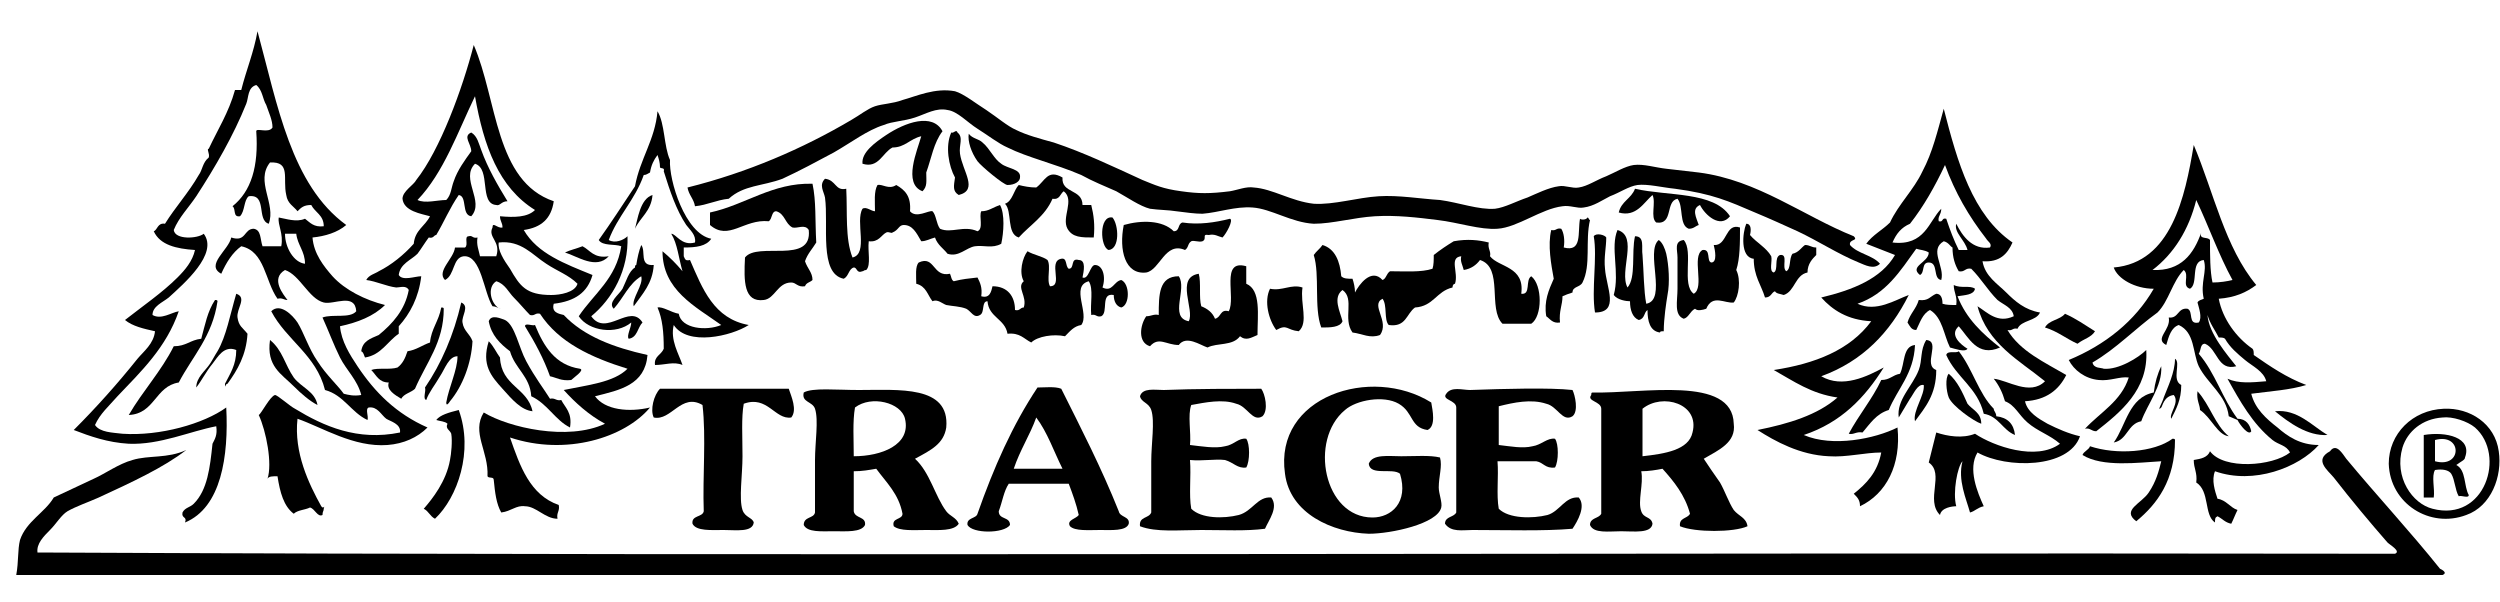 <?xml version="1.0" encoding="utf-8"?>
<!-- Generator: Adobe Illustrator 19.1.0, SVG Export Plug-In . SVG Version: 6.00 Build 0)  -->
<svg version="1.1" id="Layer_1" xmlns="http://www.w3.org/2000/svg" xmlns:xlink="http://www.w3.org/1999/xlink" x="0px" y="0px"
	 viewBox="0 0 200 48.2" style="enable-background:new 0 0 200 48.2;" xml:space="preserve">
<style type="text/css">
	.st0{fill-rule:evenodd;clip-rule:evenodd;}
</style>
<g>
	<path class="st0" d="M148.3,18.9c0.4,0.4-0.4,0.2-0.3,0.7c0.6,0.7,1.8,0.8,2.4,1.5c-0.5,0.5-1.2,0.1-1.7-0.1
		c-1.7-0.7-3.2-1.7-4.9-2.5c-1.1-0.5-2.2-1-3.4-1.5c-2.1-0.9-3.4-1.5-6.4-1.9c-1-0.1-2.2-0.4-3-0.3c-0.7,0.1-1.4,0.6-2.2,0.9
		c-0.6,0.3-1.3,0.8-2.1,0.9c-0.5,0.1-1.1-0.2-1.7-0.1c-1.7,0.2-3.6,1.7-5.2,1.8c-1.4,0.1-3.1-0.5-4.8-0.7c-1.6-0.2-3.3-0.4-5-0.3
		c-1.7,0.1-3.4,0.6-4.9,0.6c-1.8-0.1-3.4-1.2-4.9-1.3c-1.4-0.1-2.7,0.4-4,0.5c-0.6,0-1.3-0.1-2.1-0.2c-0.6-0.1-1.4-0.1-2.1-0.2
		c-0.8-0.2-1.8-0.9-2.7-1.4c-0.9-0.4-1.9-0.8-2.8-1.3c-2.1-0.9-4.3-1.4-5.9-2.2c-0.7-0.3-1.6-1-2.4-1.5c-0.8-0.5-1.6-1.4-2.4-1.5
		c-0.9-0.2-1.7,0.3-2.6,0.6c-0.9,0.3-1.8,0.3-2.5,0.6c-1.3,0.4-2.6,1.4-4,2.2c-1.3,0.7-2.8,1.5-4.1,2.1c-1.6,0.6-3.1,0.5-4.3,1.6
		c-1,0.1-1.7,0.5-2.7,0.6c-0.1-0.6-0.5-0.9-0.6-1.5c4.8-1.2,9.2-3.1,13.1-5.4c0.7-0.4,1.3-0.9,1.9-1.1c0.6-0.2,1.4-0.2,2.2-0.5
		c1.1-0.3,2.6-1,4.2-0.7c0.7,0.2,1.7,1,2.5,1.5c0.9,0.6,1.7,1.3,2.4,1.6c0.8,0.4,1.9,0.7,3,1c2.4,0.8,4.7,1.9,7.1,3
		c1,0.4,1.6,0.7,3.1,0.9c1.4,0.2,2.3,0.2,3.9,0c0.6-0.1,1.3-0.4,1.9-0.3c1.5,0.1,3,1.1,4.8,1.3c1.6,0.1,3.5-0.5,5.2-0.6
		c1.6-0.1,3.3,0.2,4.9,0.3c1.5,0.2,3.1,0.8,4.4,0.7c0.8-0.1,1.7-0.6,2.6-0.9c0.7-0.3,1.7-0.8,2.5-0.9c0.5-0.1,1.1,0.2,1.6,0.1
		c0.7-0.1,1.4-0.6,2.2-0.9c0.7-0.3,1.5-0.8,2.2-0.9c0.8-0.1,1.7,0.2,2.6,0.3c0.9,0.1,1.8,0.2,2.6,0.3
		C140.6,14.4,144.3,17.3,148.3,18.9z"/>
	<path class="st0" d="M75.4,10.5c-0.7,0.9-0.9,2.2-1.3,3.3c0,0.7,0.1,1.1-0.3,1.5c-1.6-0.6-0.4-3.3-0.1-4.4
		c-0.9,0.2-1.3,0.9-2.3,0.9c-0.8,0.4-1.1,1.7-2.4,1.3c-0.1-0.9,1-1.7,1.9-2.3C72.4,9.8,74.6,9,75.4,10.5z"/>
	<path class="st0" d="M76.6,10.6c0.5,0.4,0.1,1,0.2,1.7c0.2,1.4,1.5,2.9-0.1,3.3c-0.5-0.3-0.4-0.7-0.3-1.4c-0.5-0.9-0.8-2.5-0.3-3.6
		C76.3,10.7,76.5,10.3,76.6,10.6z"/>
	<path class="st0" d="M77.5,10.7c0.3,0.4,0.8,0.4,1.1,0.7c0.6,0.5,0.9,1.3,1.5,1.7c0.5,0.4,1.6,0.4,1.5,1.1c0,0.3-0.4,0.6-1,0.6
		c-0.3,0-2.1-1.5-2.4-1.9C77.7,12.2,77.4,11.3,77.5,10.7z"/>
	<path class="st0" d="M175.5,11.6c1.6,3.8,2.5,8.2,5,11.2c-0.8,0.6-1.7,1-3,1.1c0.3,1.6,1.4,3.1,2.7,4c0.1,0.1,0.1,0.3,0.1,0.5
		c1.3,0.9,2.6,1.8,4.2,2.4c-1.3,0.4-2.9,0.5-4.4,0.7c0.3,1.2,1.2,2,2.1,2.7c0.8,0.7,1.8,1.4,3.3,1.4c-1.6,1.8-5.2,3.2-8.3,2.1
		c-0.3,0.7,0,1.6,0.2,2.2c0.7,0.1,1,0.7,1.6,0.9c-0.2,0.4-0.3,0.7-0.5,1.1c-0.5-0.1-0.7-0.4-1.1-0.6c-0.2,0.1-0.2,0.2-0.2,0.5
		c-0.9-0.6-0.4-2.5-1.5-3.2c0.1-0.8-0.2-1.1-0.2-1.8c0.6-0.1,1.1-0.2,1.3-0.7c1.1,1.5,5,1.2,6.4,0.1c-0.3-0.6-0.9-0.6-1.4-1
		c-1.6-1.3-2.6-3.1-3.6-4.9c0.9,0.4,1.9,0.3,3.1,0.2c-0.2-0.8-1.1-1.2-1.7-1.7c-0.6-0.5-1.2-1-1.6-1.7c-0.1-0.1-0.3-0.1-0.5-0.1
		c-0.3-0.6-0.7-1.1-0.9-1.8c0.1,1.5,1.6,3.2,2.3,4.1c-1.5,0.4-1.5-1.4-2.5-1.8c-0.4,0-0.3,0.5-0.5,0.8c1.3,1.5,1.9,3.6,3.1,5.2
		c0.7,0,1,0.5,1.1,1c-0.2,0.4-0.9-0.5-1.1-0.9c-0.2-0.1-0.5-0.2-0.7-0.3c-0.2-1.7-1.7-2.6-2.4-4c-0.5-1.1-0.3-2.7-1.6-3.3
		c-0.6,0.2-0.8,0.9-1,1.6c-1-0.5,0.4-1.2,0.2-2.2c0.8,0.1,0.7-0.8,1.5-0.7c0.5,0.2,0,1.3,0.9,1.1c0.3-0.4,0-1.2-0.1-1.6
		c0.1-0.2,0.3-0.2,0.5-0.3c-0.3-1.3,0.3-2.2,0-3.1c-1.1,0.1-0.4,1.9-1.1,2.3c-0.7-0.2,0-1.1-0.5-1.5c-0.9,0.9-1.2,2.5-2.1,3.4
		c-1.8,1.3-3.3,2.9-5.2,4c0.1,0.5,0.7,0.4,0.9,0.5c1.2,0.1,2.8-0.9,3.4-1.5c0.2,3.2-2.1,5-4,6.5c-0.4,0-0.5-0.3-0.9-0.2
		c1.2-1.3,2.9-2.2,3.5-4.1c-0.7-0.1-1.5,0.3-2.4,0.2c-1.1-0.1-2-0.8-2.4-1.6c2.9-1.2,5.3-3.1,6.8-5.7c-1.5,0-2.9-0.8-3.2-1.7
		C173.7,21,174.8,15.8,175.5,11.6z M172.2,21.6c2.3,0.1,3.3-1.3,3.9-3c-0.2,0.6,0.5,0.3,0.7,0.6c0,1.2,0,2.5,0.2,3.4
		c0.6,0,1.2-0.1,1.6-0.2c-1.1-2-1.9-4.3-2.9-6.4C175.1,18.4,173.9,20.3,172.2,21.6z"/>
	<path class="st0" d="M85,14.2c-0.1,1.3,1.6,0.9,1.6,2.2c0.2,0,0.5,0,0.7,0c0.2,0.8,0.3,1.6,0.2,2.6c-1,0-1.7,0-2.1-0.7
		c-0.5-0.9,0.6-2.3-0.3-3c-0.3,0.2-0.3,0.7-0.9,0.6c-0.6,1.4-1.8,2.1-2.7,3.1c-1-0.3-0.5-2.1-1.1-2.7c0.6-0.2,0.7-1.1,1.1-1.5
		c0.4,0.1,0.9,0.2,1.4,0.2C83.6,14.5,83.8,13.5,85,14.2z"/>
	<path class="st0" d="M67.7,15.1c0.1,1.9-0.1,4,0.5,5.5c1.3-0.3,0.2-2.9,0.8-3.9c0.3-0.2,0.7,0.2,1,0.2c0-0.7-0.1-1.6,0.2-2.1
		c0.4-0.1,0.9,0.4,1.5,0c0.7,0.4,1.2,0.9,1.1,2.1c0.5,0.6,1.5-0.1,1.8,0c0.3,0.3,0.3,1,0.6,1.4c0.9,0.4,1.9-0.3,3,0.2
		c0.5-0.2,0.1-1.2,0.3-1.6c0.6,0,0.9-0.3,1.5-0.5c0.4,0.7,0.3,2.2,0.1,3.1c-0.7,0.4-1.4,0.1-2.1,0.2c-0.7,0.1-1.3,0.9-2.2,0.6
		c-0.3-0.4-0.8-0.7-1-1.3c-0.4,0.1-0.7,0.3-1.1,0.3c-0.4-0.7-0.7-1.3-1.4-1.3c-0.4,0-0.4,0.4-0.9,0.6c-0.1,0.1-0.3-0.1-0.5,0
		c-0.4,0.2-0.6,0.8-1.4,0.7c-0.1,0.8,0.2,1.9-0.2,2.3c-0.2,0-0.2,0.1-0.3,0.1c-0.5,0.2-0.4-0.3-0.7-0.3c-0.4,0.1-0.4,0.7-0.8,0.9
		c-2-0.4-1.2-4.3-1.5-6.5c-0.1-0.5-0.5-1,0-1.5C66.9,14.4,66.8,15.3,67.7,15.1z"/>
	<path class="st0" d="M65,22.4c-0.2,0.2-0.5,0.2-0.6,0.5c-0.6,0.1-0.7-0.3-1.1-0.3c-1.1,0-1.3,1.3-2.2,1.4c-1.6,0.2-1.6-1.5-1.5-3.4
		c1-1.3,5.4,0.6,5.1-2.2c-0.3-0.5-0.9-0.1-1.3-0.2c-0.6-0.3-0.6-1.1-1.3-1.3c-0.4,0-0.3,0.6-0.6,0.8c-2-0.2-3.2,1.6-4.7,0.3
		c0-0.3,0-0.7,0-1c2.8-0.6,5-2.4,8.2-2.3c0.3,1.4,0.2,2.9,0.3,4.7c-0.3,0.5-0.7,0.9-0.9,1.5C64.6,21.5,65,21.8,65,22.4z"/>
	<path class="st0" d="M138.4,17.3c-0.8,1-2-0.1-2.4-0.9c-0.7,0.3-0.3,1-0.1,1.6c-0.3,0.1-0.4,0.3-0.8,0.3c-0.8-0.3-0.4-1.8-0.9-2.4
		c-1,0.2-0.3,2.1-1.7,1.9c-0.5-0.4,0-1.6-0.3-2.2c-0.7,0.6-1.3,1.8-2.7,1.4c0.2-0.9,1-1.1,1.3-1.9C133.4,15.7,137.1,15.3,138.4,17.3
		z"/>
	<path class="st0" d="M89,17.4c0.5,0.6,0.6,2.5-0.3,2.6C88,19.8,87.9,17.2,89,17.4z"/>
	<path class="st0" d="M127,17.4c0.1,0,0.1,0.2,0.2,0.2c-0.4,1.7,0.1,3.6-0.6,5c-0.2,0.4-0.8,0.3-0.8,0.8c-0.3,0.1-0.6,0.2-0.8,0.3
		c0,0.7-0.3,1.2-0.2,2.1c-0.6,0.1-0.8-0.3-1.1-0.5c-0.2-1.2,0.2-2.1,0.6-3c-0.2-1.1-0.5-2.7-0.2-3.9c0.4,0.1,0.4-0.2,0.8-0.1
		c0.2,0.3,0.3,0.9,0.2,1.5c1.5,0.4,1.1-1.2,1.3-2.3C126.5,17.6,126.9,17.6,127,17.4z"/>
	<path class="st0" d="M98.4,17.5c0.3,0.1-0.3,1.2-0.6,1.5c-0.4-0.1-0.6-0.3-1.1-0.2c-0.6-0.1-0.1,0.3-0.5,0.5
		c-0.3,0.1-0.7-0.1-0.9,0c-0.3,0.2-0.2,0.5-0.5,0.7c-1.6-0.7-2,1.6-3.1,1.8C90,22,89.5,20,89.9,18c1.4-0.4,3.1-0.4,4,0.5
		c0.5,0,0.3-0.6,0.7-0.7C95.9,18,97.2,17.8,98.4,17.5z"/>
	<path class="st0" d="M139.7,17.9c0.4,0,0.4,0.5,0.3,0.9c0.5,0.6,1.3,1,1.7,1.7c0.1,0.4-0.2,1.2,0.2,1.3c0.4-0.2,0-1.2,0.5-1.4
		c0.7-0.1,0.1,1,0.5,1.3c0.4-0.2,0.2-1,0.5-1.4c0.5-0.1,0.7-0.5,1-0.7c0.4,0,0.5,0.2,0.9,0.2c0,0.2,0,0.4,0,0.6
		c-0.3,0.3-0.7,0.7-0.7,1.4c-1,0.2-1,1.5-1.9,1.8c-0.3-0.1-0.6-0.1-0.7-0.3c-0.3,0.1-0.3,0.5-0.8,0.5c-0.3-1-0.9-1.7-0.9-3.1
		C139.2,20.6,139.4,18.6,139.7,17.9z"/>
	<path class="st0" d="M139.2,18.2c0,1.2,0,2.5-0.3,3.4c0.4,0.8,0.2,2.1-0.2,2.6c-0.7,0.1-1.7-0.7-2.2,0.5c-0.3,0.1-0.7,0.2-0.9,0
		c-0.4,0.2-0.5,0.7-0.9,0.8c-0.8-0.3-0.5-1.4-0.5-2.4c0-0.8,0-1.8,0-2.5c0-0.6-0.3-1.3,0.5-1.4c0.8,0.9-0.2,3.6,0.8,4.3
		c0.9-0.5-0.2-3,0.7-3.5c0.7-0.1,0.3,0.9,0.7,1c0.5,0,0.3-1,0.2-1.4C138.2,19.7,138,17.8,139.2,18.2z"/>
	<path class="st0" d="M130.2,23c0.7-0.8,0.3-2.8,0.6-4.1c0.8,0,0.5,0.9,0.6,1.5c0.1,1.3,0.1,2.9,0.3,3.9c1.7-0.3-0.1-4.2,1-5.1
		c0.3,0.2,0.5,0.7,0.6,1.1c0.2,0.9,0.3,2.3,0.1,3.3c-0.1,0.6-0.3,1.9-0.3,2.9c-0.2,0-0.3,0-0.3,0.1c-0.8-0.1-1-0.9-1-1.8
		c-0.3,0.2-0.2,0.7-0.7,0.8c-0.5-0.2-0.7-0.8-0.7-1.5c-0.3,0-1-0.1-1.3-0.5c0.5-1.8-0.3-3.8,0.3-5.2C131.1,18.9,129.5,21.7,130.2,23
		z"/>
	<path class="st0" d="M127.5,18.9c0.2-0.3,0.9-0.1,1,0.1c0,0.8-0.2,1.6-0.1,2.5c0.1,1.5,1.2,3.5-0.8,3.5
		C127.3,23.2,127.8,20.6,127.5,18.9z"/>
	<path class="st0" d="M119.1,19.4c-0.1,0.5,0.2,0.7,0.1,1.1c0.7,0.9,2.8,0.8,2.5,3c0.8,0.1,0.3-1.1,0.8-1.4c0.9,0.7,0.9,3.2,0,3.8
		c-0.8,0-1.5,0-2.3,0c-1.2-1.2,0.1-4.5-1.8-5.1c-0.3,0.4-0.7,0.7-1.3,0.8c-0.1-0.4-0.3-0.7-0.2-1.1c-1,0.1-0.2,1.3-0.5,2.2
		c-0.1,0-0.2,0.1-0.2,0.3c-1.3,0.3-1.5,1.5-3,1.6c-0.7,0.5-0.7,1.6-2.1,1.4c-0.4-0.4-0.1-1.6-0.5-2.1c-1,0.5,0.6,1.8-0.2,2.9
		c-0.8,0.3-1.4-0.1-2.2-0.2c-0.8-1.1,0.2-2.7-0.8-3.4c-0.8,0.6-0.2,1.7,0,2.5c-0.2,0.5-1,0.5-1.7,0.5c-0.6-1.6-0.1-4.2-0.6-5.8
		c0.2-0.3,0.5-0.5,0.7-0.8c1,0.3,1.4,1.3,1.5,2.5c0.2,0.2,0.5,0.2,0.9,0.2c0.1,0.3,0.2,0.7,0.2,1.1c0.3-0.6,1.3-2,2.2-1
		c0.3-0.1,0.3-0.5,0.6-0.7c1.2,0,2.5,0.1,3.4-0.2c0.1-0.3,0.1-0.7,0.1-1.1c0.5-0.4,1.1-0.8,1.6-1.1
		C117.4,19.1,118.3,19.2,119.1,19.4z"/>
	<path class="st0" d="M51.3,19.6c0.4,0.5-0.2,1.7,1,1.6c-0.1,1.5-0.9,2.3-1.6,3.3c-0.2-0.6,0.8-1.7,0.6-2.4c-1,0.6-1.4,1.7-2.2,2.6
		c-0.5-0.5,0.4-1.1,0.7-1.6c0.3-0.6,0.5-1.4,1-1.7c0-0.1,0-0.2,0.1-0.2C51,20.6,51.1,20.1,51.3,19.6z"/>
	<path class="st0" d="M48.7,20.5c-1,1.1-2.5,0-3.5-0.3c0.4-0.2,0.9-0.3,1.4-0.5C47.2,20,47.5,20.7,48.7,20.5z"/>
	<path class="st0" d="M82.2,20.1c0.5,0.3,1.2,0.4,1.6,0.7c0.3,0.5-0.1,1.6,0.2,2.1c1.1,0-0.2-2,0.9-2.2c0.5-0.1,0.3,0.6,0.6,0.8
		c0.5,0,0.1-0.9,0.8-0.7c0.6,0,0.4,0.9,0.3,1.4c0.5,0.2,0.6-1,1-1c0.6,0,0.9,0.9,0.6,1.8c0.8,0.4,0.9-0.5,1.5-0.6
		c0.7,0.3,0.7,2,0,2.2c-0.4-0.1-0.6-0.5-0.6-1c-1.1-0.2-0.4,1.4-1,1.7c-0.4,0.1-0.4-0.2-0.8-0.1c-0.1-0.9,0.2-2.1-0.2-2.7
		c-1.5,0.4,0.1,2.6-0.6,3.5c-0.6,0.1-0.9,0.5-1.3,0.9c-0.9-0.2-2.2,0-2.7,0.5c-0.6-0.3-0.9-0.8-1.9-0.7c-0.2-1.2-1.5-1.3-1.6-2.6
		c-0.5,0-0.2,0.9-0.6,1.1c-0.5,0.3-0.7-0.3-1.1-0.5c-0.5-0.2-1.1-0.2-1.6-0.3c-0.3-0.1-0.7-0.5-1.1-0.3c-0.4-0.5-0.5-1.2-1.3-1.4
		c0-0.6-0.1-1.4,0.2-1.7c1.3-0.6,1.1,1.2,2.5,0.9c0.1,0.2,0.1,0.5,0.3,0.6c0.8-0.2,1.1-0.2,1.9-0.3c0.2,0.4,0.4,0.8,0.3,1.5
		c0.7,0.2,0.8-0.4,0.9-0.8c1.2,0,1.8,0.8,1.8,1.9c0.4,0.1,0.4-0.2,0.7-0.2c0.3-0.9-0.6-1.6,0-2.1C81.5,21.8,81.8,20.6,82.2,20.1z"/>
	<path class="st0" d="M99.7,21.3c0,0.5,0,0.9,0,1.4c1.2,0.5,0.9,2.5,0.9,4.1c-0.5,0.2-0.9,0.5-1.4,0.1c-0.6,0.8-1.8,0.5-2.6,0.9
		c-0.6-0.2-1.7-1-2.3-0.2c-1,0-1.6-0.7-2.3,0.1c-1-0.3-0.8-1.7-0.3-2.4c0.4,0,0.6-0.2,1-0.1c0-1.6,0-3.1,1.6-3.1
		c0.7,1-0.8,3.3,0.8,3.6c0.5-0.9-1.1-3.5,0.8-3.8c0.2,0.7,0,1.9,0.2,2.6c0.5,0.2,0.9,0.5,1.1,1c0.5-0.1,0.4-0.8,1.1-0.6
		C98.9,23.8,97.6,20.7,99.7,21.3z"/>
	<path class="st0" d="M104.2,23c-0.2,1.3,0.5,2.8-0.3,3.5c-1-0.1-0.9-0.6-1.8-0.1c-0.6-0.8-1-2.3-0.5-3.3
		C102.6,23.3,103.3,22.7,104.2,23z"/>
	<path class="st0" d="M17.2,24c0.1,0,0.2,0,0.2,0.1c-0.4,2.8-2,4.4-3.1,6.5c-1.9,0.3-1.9,2.5-4,2.6c1.1-1.9,2.6-3.5,3.6-5.5
		c1,0,1.3-0.5,2.2-0.6C16.4,26,16.6,24.9,17.2,24z"/>
	<path class="st0" d="M35.3,24.6c0.1,0,0.2,0,0.2,0.1c0,2.7-1.4,4.3-2.3,6.4c-0.3,0.3-0.9,0.4-1.1,0.8c-0.5-0.3-1.2-0.7-1-1.3
		c-0.8,0-1-0.6-1.4-1c0.5-0.2,1.5,0,2.1-0.2c0.4-0.3,0.6-0.7,0.8-1.3c0.7-0.1,1.2-0.5,1.8-0.7C34.5,26.3,35.1,25.7,35.3,24.6z"/>
	<path class="st0" d="M167.6,26.5c-0.3,0.5-0.9,0.6-1.4,1c-0.9-0.4-1.6-1-2.6-1.3c0.3-0.6,1.2-0.6,1.6-1.1
		C166.1,25.5,166.8,26,167.6,26.5z"/>
	<path class="st0" d="M45.6,34.2c-1.2-0.6-1.8-1.9-3.1-2.5c-0.1-1.6-1.3-2.2-1.7-3.6c-0.8-0.6-1.5-1.3-1.7-2.4
		c0.2-0.6,1-0.2,1.3-0.1c0.8,0.4,1.1,2.2,1.7,3.3c0.7,1.3,1.4,2.2,1.9,3c0.4-0.1,0.5,0.2,0.9,0.1C45.2,32.6,45.8,33,45.6,34.2z"/>
	<path class="st0" d="M42,26.1c0-0.3,0.6,0,0.8-0.1c0.7,1.7,1.6,3.2,3.6,3.5c0.4,0.1-0.5,0.7-0.7,0.9c-0.8,0.1-1.2-0.2-1.7-0.3
		C43.5,28.7,42.8,27.4,42,26.1z"/>
	<path class="st0" d="M21.6,27.2c1,0.8,1.2,2,1.9,3c0.6,0.8,1.7,1.1,1.9,2.2c-0.6-0.3-1.3-0.9-1.9-1.5
		C22.5,29.9,21.3,29.3,21.6,27.2z"/>
	<path class="st0" d="M39.1,27.3c0.4,0.4,0.6,0.9,0.9,1.3c0.1,2.3,2.2,2.4,2.6,4.3c-0.9-0.1-1.6-0.9-2.4-1.8
		C39.3,30.1,38.5,29.2,39.1,27.3z"/>
	<path class="st0" d="M153.2,27.6c-0.1,2.3-1.4,3.5-2.1,5.2c-1,0.3-1.5,1.1-2.1,1.8c-0.5-0.1-0.7,0.2-1.1,0.1
		c0.8-1.5,1.9-2.8,2.6-4.3c0.7,0,0.9-0.4,1.5-0.5C152.4,29.1,152.2,27.7,153.2,27.6z"/>
	<path class="st0" d="M159.7,33.3c0.9,0.1,1.4,0.6,1.5,1.5c-1-0.4-1.3-1.5-2.5-1.7c-0.5-2.1-2.2-2.9-3-4.7c0.1-0.4,0.8-0.1,1-0.3
		c1.1,1.4,1.6,3.4,2.8,4.6C159.5,32.9,159.7,33,159.7,33.3z"/>
	<path class="st0" d="M155.9,29.9c0.7,0.6,1.1,1.5,1.5,2.4c0.4,0.5,1.1,0.7,1.1,1.6c-0.6-0.2-2.3-1.4-2.6-2.1
		C155.7,31.3,155.6,30.2,155.9,29.9z"/>
	<path class="st0" d="M114.2,34.4c-1.4-0.2-1.1-1.4-2.3-2.1c-1.2-0.7-3.4-0.3-4.3,0.5c-2.9,2.4-1.7,8.6,2.2,8.6
		c1.5,0,2.9-1.2,2.2-3.5c-0.6-0.5-2.4,0.2-2.5-0.8c0.3-0.8,1.6-0.6,2.6-0.6c1.1,0,2.3-0.1,3.1,0.1c0.2,0.7-0.1,1.5-0.1,2.4
		c0,0.5,0.3,1.2,0.2,1.6c-0.3,1.3-4,2.1-5.8,2.1c-2.9-0.1-6.3-1.6-6.7-4.8c-0.9-6.2,6.9-8.7,11.7-5.7
		C114.6,32.8,114.9,34.1,114.2,34.4z"/>
	<path class="st0" d="M84.9,31.1c1.6,3.2,3.2,6.3,4.6,9.8c0.1,0.5,0.9,0.4,0.8,1c-0.2,0.6-1.4,0.5-2.3,0.5c-0.9,0-2,0.1-2.4-0.3
		c-0.3-0.5,0.5-0.6,0.7-0.9c-0.2-0.9-0.5-1.7-0.8-2.5c-1.6,0-3.2,0-4.8,0c-0.4,0.6-0.5,1.4-0.8,2.2c0,0.7,0.9,0.4,0.9,1.1
		c-0.5,0.7-3,0.7-3.4,0c-0.1-0.6,0.7-0.5,0.8-0.9C79.5,37.4,81,34,83,31C83.6,31,84.4,30.9,84.9,31.1z M81.1,37.5c1.3,0,2.6,0,3.9,0
		c-0.7-1.4-1.2-2.9-2.1-4.1C82.4,34.8,81.6,36,81.1,37.5z"/>
	<path class="st0" d="M100.9,31.1c0.3,0.4,0.6,1.7,0.1,2.2c-0.8,0.5-1.2-0.8-2.1-1c-1.1-0.4-2.5-0.1-3.6,0.1c-0.3,0.8,0,2.2-0.1,3.2
		c0.9,0.1,2,0.3,2.8,0.1c0.7-0.1,1.1-0.7,1.7-0.6c0.3,0.4,0.3,1.8,0,2.3c-0.7,0.1-1-0.4-1.7-0.6c-0.8-0.1-1.8,0.1-2.8,0
		c0.1,1.3-0.1,2.8,0.1,3.9c0.8,0.8,2.6,0.8,3.8,0.5c1.1-0.3,1.5-1.5,2.6-1.4c0.6,0.8-0.2,1.8-0.5,2.5c-1.5,0.2-3.3,0.1-5.1,0.1
		c-1.8,0-3.6,0.2-4.9-0.3c-0.1-0.8,0.7-0.6,0.9-1.1c0-1.2,0-2.6,0-4.1c0-1.4,0.3-3.2,0-4.1c-0.2-0.6-0.8-0.6-0.9-1.1
		c0.2-0.7,1.2-0.5,1.9-0.5C95.5,31.1,98.9,31.1,100.9,31.1z"/>
	<path class="st0" d="M125.8,31.2c0.2,0.4,0.5,1.7,0,2.1c-0.8,0.5-1.2-0.8-2.1-1c-1.2-0.4-2.6-0.1-3.8,0.2c0,1,0,2.1,0,3.1
		c0.9,0.1,1.9,0.3,2.7,0.1c0.7-0.1,1.2-0.7,1.8-0.6c0.3,0.4,0.3,1.8,0,2.3c-0.8,0.1-0.9-0.4-1.5-0.5c-1,0-2.1,0-3.1,0
		c0.1,1.2-0.1,2.7,0.1,3.8c0.8,0.8,2.7,0.8,3.9,0.5c1-0.3,1.4-1.5,2.5-1.4c0.6,0.7-0.1,1.9-0.5,2.5c-2.3,0.2-5.3,0.1-8,0.1
		c-0.8,0-1.7,0.2-2.2-0.5c0-0.6,0.7-0.5,0.9-0.9c0-2.8,0-5.6,0-8.4c0-0.6-1.2-0.6-0.8-1.1c0.4-0.6,1.3-0.3,1.9-0.3
		C120.4,31.1,124,31,125.8,31.2z"/>
	<path class="st0" d="M63.1,31.1c0.2,0.6,0.7,1.7,0.2,2.3c-1.3,0.2-1.9-1.8-3.8-1.1c-0.2,1.1-0.1,2.6-0.1,4.2c0,1.5-0.3,3.4,0,4.3
		c0.2,0.6,0.8,0.6,0.9,1c-0.1,0.8-1.4,0.6-2.4,0.6c-1,0-2.2,0.1-2.5-0.5c-0.1-0.7,0.8-0.5,0.9-1c-0.1-2.8,0.2-5.9-0.1-8.5
		c-1.7-1-2.5,1.3-3.9,1c-0.3-0.6,0-1.8,0.5-2.3C56.3,31.1,59.7,31.1,63.1,31.1z"/>
	<path class="st0" d="M73.2,36.7c1.2,1.1,1.6,3,2.5,4.2c0.3,0.4,0.8,0.5,1,1c-0.4,0.6-1.6,0.5-2.6,0.5c-1,0-2.1,0.1-2.6-0.3
		c-0.2-0.7,0.7-0.5,0.7-1c-0.3-1.6-1.3-2.5-2.1-3.6c-0.6,0.1-1.1,0.2-1.8,0.2c0,1.1,0,2.1,0,3.2c0.1,0.6,1,0.4,0.9,1.1
		c-0.3,0.6-1.5,0.5-2.5,0.5c-1,0-2.1,0.1-2.4-0.5c0-0.7,0.8-0.5,0.9-1c0-1.2,0-2.7,0-4.2c0-1.4,0.3-3.2,0-4.1
		c-0.2-0.6-1.1-0.5-0.9-1.3c0.7-0.4,2.6-0.2,4.4-0.2c3.2,0,7.3-0.4,7,3C75.5,35.5,74.5,36,73.2,36.7z M72.4,33.5
		c-0.3-1.3-2.7-1.9-4-0.9c-0.2,1.1-0.1,2.6-0.1,3.9C70.5,36.5,72.9,35.6,72.4,33.5z"/>
	<path class="st0" d="M136.3,36.7c0.4,0.6,0.8,1.2,1.3,1.9c0.4,0.7,0.7,1.6,1.1,2.2c0.4,0.5,1,0.6,1.1,1.3c-1.1,0.5-4.2,0.5-5.4,0
		c-0.1-0.7,0.6-0.6,0.8-1c-0.4-1.5-1.3-2.6-2.2-3.6c-0.5,0.1-1.1,0.2-1.7,0.2c0.2,1-0.3,2.4,0,3.2c0.2,0.6,0.8,0.4,0.9,1
		c-0.1,0.8-1.5,0.6-2.5,0.6c-1,0-2.2,0.2-2.5-0.5c0-0.6,0.7-0.5,0.9-0.9c0-2.8,0-5.6,0-8.4c0-0.6-1.2-0.6-0.8-1.1
		c0-0.1,0-0.2,0.1-0.2c4,0.1,11.2-1.4,11.3,2.5C138.9,35.4,137.5,36,136.3,36.7z M135.4,34.6c0.6-2.3-2.4-3.2-4-1.9
		c0,1.3,0,2.5,0,3.8C133.2,36.3,135.1,36,135.4,34.6z"/>
	<path class="st0" d="M175.8,31.3c1,1.1,1.4,2.7,2.5,3.6c-0.9-0.1-1.4-1.5-2.3-2.1C176,32.4,175.7,32,175.8,31.3z"/>
	<path class="st0" d="M195.5,32.7c2.1-0.1,4.1,1.2,4.4,3.4c0.3,2-0.6,4.4-2.6,5.1c-2.9,1.1-6.1-0.9-6.2-4.1
		C191.1,34.7,193,32.8,195.5,32.7z M192.2,35.8c-0.7,2.4,0.8,4.5,2.4,4.9c4.2,1.1,5.9-4.3,3.4-6.5c-0.6-0.5-1.8-0.9-2.6-0.8
		C193.8,33.5,192.6,34.5,192.2,35.8z"/>
	<path class="st0" d="M36.7,32.8c1.2,3.3-0.1,7-1.9,8.7c-0.4-0.2-0.5-0.6-0.9-0.8c0.7-0.8,1.8-2.2,2.1-3.9c0.1-0.5,0.2-1.5,0.1-2.1
		c-0.1-0.3-0.5-0.4-0.3-0.8c-0.2-0.2-0.6-0.2-0.9-0.3C35.2,33.2,35.9,33,36.7,32.8z"/>
	<path class="st0" d="M182,32.9c1.8-0.2,3,1.2,4.2,1.9C184.6,34.9,183.1,33.8,182,32.9z"/>
	<path class="st0" d="M196.5,37.2c0.8,0.4,0.6,1.7,1,2.4c0,0.3-0.6,0-0.8,0.1c-0.3-0.5-0.3-1.3-0.6-1.8c-0.2-0.3-0.7-0.4-1.3-0.3
		c-0.3,0.5,0,1.5-0.1,2.2c-0.3,0-0.5,0-0.8,0c0-1.7,0-3.3,0-5c1.8-0.3,3.9,0.2,3.3,1.8C197.2,36.8,196.9,36.9,196.5,37.2z
		 M194.8,36.9c2.2,0.6,2.2-2.3,0-1.7C194.8,35.8,194.8,36.4,194.8,36.9z"/>
	<path class="st0" d="M170.9,41.7c-1.2-0.9,0.4-1.4,1-2.3c0.6-0.9,0.8-1.7,1-2.5c-1.8,0.1-4.7,0.5-6.3-0.5c0.1-0.3,0.5-0.4,0.6-0.7
		c2.1,0.7,5.1,0.5,6.6-0.6c0.1,0,0.2,0,0.2,0.1C174,38.4,172.6,40.3,170.9,41.7z"/>
	<path class="st0" d="M20.7,33.2c0.2-0.1,0.9-1.5,1.3-1.6c0.2,0,1.2,0.9,1.6,1.1c2.3,1.4,5,2.6,8.4,1.9c0.1-0.7-0.8-0.9-1.1-1.1
		c-0.4-0.3-0.7-1-1.4-0.9c-0.3,0.1,0,0.7-0.1,1c-1.3-0.6-1.9-2-3.4-2.4c-0.7-2.8-3.1-4-4.3-6.3c0.7-0.7,1.7,0.3,2.1,0.9
		c0.5,0.8,0.9,2.1,1.6,3.1c0.7,1.1,1.6,1.9,2.1,2.6c0.4,0.1,0.8,0.2,1.4,0.1c-0.3-1.2-1.2-2-1.7-3c-0.5-1-0.9-2.1-1.4-3.2
		c0.8-0.3,2.2,0.1,2.7-0.5c-0.1-1.5-1.8-0.5-2.6-0.7c-1.2-0.3-1.9-2.2-3.1-2.6c-1.2,0.7-0.1,2,0.2,2.4c-0.3,0-0.4-0.2-0.8-0.1
		c-1-1.4-1-3.8-2.9-4.2c-0.7,0.5-1.2,1.3-1.6,2.2c-1.3-0.7,0.6-1.9,0.8-2.9c1.2,0.4,1-0.7,1.8-0.7c0.6,0.1,0.5,0.8,0.7,1.4
		c0.5,0,1,0,1.5,0c0.2-1-0.3-1.7-0.2-2.3c0.6,0.1,1.4,0.4,2.1,0.1c0.4,0.3,0.7,0.7,1.5,0.6c0-0.9-0.7-1.1-1-1.7
		c-0.6,0-0.8,0.2-1.1,0.5c-0.3-0.4-0.8-0.6-0.9-1.3c-0.3-1.3,0.4-2.7-1.3-2.6c-1.2,1.5,0.5,3.3-0.1,4.9c-1-0.3-0.1-2.4-1.6-2.2
		c-0.4,0.3-0.3,1.2-0.7,1.6c-0.6,0.1-0.3-0.6-0.6-0.8c1.5-1.2,2.1-3.2,1.9-6c0-0.3,1,0.2,1.3-0.3c0-0.6-0.3-1.2-0.5-1.8
		C21,7.9,21,7.2,20.5,6.8c-0.7,0.2-0.6,1-0.8,1.5c-1,2.5-2.5,5.1-4,7.4c-0.6,0.9-1.4,1.7-1.8,2.7c0.1,0.8,1.9,0.7,2.4,0.3
		c1.2,1.6-1.6,4-2.8,5.1c-0.5,0.4-1.3,0.7-1.3,1.4c0.7,0.4,1.5-0.2,2.1-0.3c-1,2.9-3,4.8-4.9,6.8C8.7,32.5,8,33.1,7.6,34
		c0.4,0.6,1.4,0.6,2.2,0.7c3,0.2,6.5-0.8,8.3-2.1c0.2,3.9-0.4,8-3.3,9.2c0.2-0.5-0.3-0.3-0.2-0.8c0.2-0.4,0.6-0.4,0.9-0.7
		c1.1-1.1,1.3-2.9,1.5-4.8c0.2-0.4,0.4-0.7,0.3-1.4c-2.1,0.4-4.5,1.5-7,1.4c-1.7-0.1-3.1-0.6-4.4-1.1c1.8-1.8,3.5-3.7,5.1-5.7
		c0.5-0.6,1.3-1.2,1.4-2.2c-0.9-0.2-1.8-0.4-2.4-0.9c1.4-1.1,3-2.2,4.2-3.4c0.6-0.6,1.2-1.3,1.4-2.2c-1.5-0.1-2.8-0.4-3.3-1.5
		c0.3-0.1,0.3-0.7,0.9-0.6c0.8-1.3,1.9-2.5,2.7-3.9c0.3-0.4,0.3-1,0.8-1.4c0.1-0.3-0.2-0.7,0-0.7c0.7-1.5,1.6-2.9,2.1-4.7
		c0.2,0,0.3,0,0.5,0c0.4-1.6,1-3,1.3-4.7c1.6,5.9,2.7,12.3,7.1,15.5c-0.7,0.6-1.7,0.9-2.7,1c0.1,1.3,0.9,2.3,1.6,3.1
		c1,1.1,2.6,1.9,4.2,2.3c-0.9,0.9-2.2,1.4-3.6,1.7c0.1,1.2,0.8,2.3,1.4,3.2c1.4,2.1,3.1,3.8,5.6,4.9c-0.8,0.8-1.9,1.3-3.2,1.4
		c-2.7,0.2-5.2-1.4-7.2-2.1c-0.3,2.7,0.9,5.2,1.9,7c0.2,0.3,0.3-0.2,0.2,0.2c0,0.2-0.1,0.2-0.1,0.5c-0.4,0.2-0.6-0.5-1-0.6
		c-0.4,0.2-1,0.2-1.3,0.5c-0.8-0.6-1.1-1.7-1.3-3c-0.4,0-0.7,0-0.8,0.2C21.8,37.1,21.3,34.5,20.7,33.2z M24.4,21.1
		c0-1-0.6-1.5-0.7-2.4c-0.3,0-0.6,0-0.9,0C22.8,19.8,23.5,21,24.4,21.1z"/>
	<path class="st0" d="M39.4,24.5c-0.7-1.1-0.9-4.1-2.3-4c-0.9,0.1-0.7,1.5-1.5,1.9c-0.7-0.7,0.7-1.7,0.8-2.6c0.3,0,0.5,0,0.8,0
		c0.3-0.2-0.1-0.9,0.3-0.9c0.3-0.1,0.3,0.2,0.7,0.1c-0.1,0.6,0.1,1,0.2,1.5c0.4,0,0.8,0,1.3,0c0.4-1.2-0.7-1.5-0.3-2.3
		c0-0.5,0.4,0.1,0.8,0c0-0.4-0.2-0.5-0.2-0.9c1.1,0.1,2.2,0.1,2.8-0.5c-2.9-1.8-4.1-5.1-4.8-9.1c-1.4,2.9-2.5,6.1-4.6,8.3
		c0.6,0.3,1.6,0,2.3,0c0.4-0.4,0.4-1,0.6-1.5c0.3-0.9,0.9-1.7,1.4-2.4c0-0.6-0.7-1.2,0-1.5c0.5,0.3,0.6,0.9,0.8,1.4
		c0.5,1.4,1.3,2.8,2.1,4.1c-0.5,0-0.6,0.4-0.9,0.3c-1.4-0.1-0.4-2.9-1.7-3.3c-1.2,1.2,0.8,3-0.3,4.2c-0.8-0.1-0.3-1.6-1-1.7
		c-0.7,1-1.2,2.2-1.8,3.2c-0.2,0-0.2,0.3-0.6,0.2c-0.3,0.4-0.6,0.9-0.9,1.3c-0.5,0.5-1.4,0.8-1.5,1.7c0.3,0.5,1.3,0.1,1.8,0.1
		c-0.2,1.7-0.9,3-1.8,4c0,0.2,0,0.4,0,0.6c-0.9,0.6-1.4,1.7-2.7,1.9c-0.1-0.2-0.1-0.4-0.3-0.5c0.1-0.8,0.7-1,1.4-1.3
		c1.1-0.9,2.1-2,2.4-3.6c-0.2-0.4-0.7-0.2-1-0.2c-0.8-0.1-1.6-0.5-2.4-0.6c0.2-0.4,0.7-0.5,1-0.7c1-0.5,2-1.3,2.8-2.2
		c0.1-1.1,0.9-1.4,1.3-2.2c-0.7-0.2-2.1-0.4-2.2-1.4c0-0.6,0.9-1.1,1.1-1.5C35.2,12,37,7.1,37.9,3.6c1.9,4.4,1.7,10.9,6.4,12.5
		c-0.2,1.4-1,2.1-2.4,2.3c1.1,1.9,3.3,2.7,5.5,3.6c-0.4,1.4-1.4,2.1-3.1,2.3c-0.2,0.7,0.4,0.8,0.8,0.9c1.6,1.7,4,2.6,6.7,3.2
		c-0.2,2.4-2.2,2.8-4.2,3.3c0.8,1.1,2.7,1.3,4.4,0.9c-2,2.4-6.7,3.9-11.2,2.4c0.8,2.3,1.6,4.6,3.9,5.4c0.1,0.5-0.2,0.6-0.1,1.1
		c-1,0-1.7-1-2.6-1c-0.7-0.1-1.1,0.4-1.9,0.5c-0.4-0.7-0.5-1.6-0.6-2.6c0-0.3-0.4-0.1-0.5-0.3c0.1-2-1.3-3.5-0.3-5.1
		c2,1.2,6.7,2.3,9.7,0.9c-1.3-0.7-2.4-1.7-3.3-2.7c1.9-0.4,4-0.6,5.1-1.7c-2.9-0.9-5.5-2.1-7-4.4c-0.4-0.1-0.4,0.2-0.8,0.1
		c-0.4-0.4-0.8-0.9-1.3-1.4c-0.4-0.4-0.7-1.1-1.4-1.3c-0.8,0.5-0.4,1.9,0.3,2.2C40.2,24.8,39.7,24.5,39.4,24.5z M40.8,21.5
		c0.8,1.4,1.3,2.1,3.3,2.1c0.7,0,1.9-0.2,2.1-0.9c-0.7-0.7-1.6-1-2.5-1.6c-1.1-0.7-2-1.9-3.8-1.7C39.8,20,40.3,20.8,40.8,21.5z"/>
	<path class="st0" d="M157,36.9c-0.4,0.4-0.8,2.5-0.5,3.6c-0.3,0-1.2,0.1-1.3,0.7c-1.2-1.2,0.4-3.3-0.9-4.2c0.2-0.8,0.4-1.6,0.6-2.4
		c0.9,0.3,2.1,0.5,3.1,0.1c1.5,1,4.9,2.2,6.8,0.8c-0.8-0.7-1.8-1-2.6-1.7c-0.7-0.6-1-1.4-1.8-1.7c-0.2-0.7-0.5-1.3-0.9-1.8
		c1.1,0.1,2.9,1.4,4.1,0.2c-2.1-1.7-4.6-3-5.4-6c0.8,0.5,1.6,1.4,2.9,0.8c-0.1-0.7-0.8-0.9-1.3-1.3c-0.8-0.8-1.3-1.7-2.1-2.5
		c-0.5-0.1-0.5,0.3-1,0.2c-0.3-0.5-0.5-1.1-0.5-1.9c-0.2-0.1-0.3-0.4-0.7-0.5c-1.2,0.7,0.1,2-0.2,3.1c-0.7-0.1-0.2-1.4-1-1.4
		c-0.6,0-0.3,0.8-0.7,1c-0.9-0.7,0.7-1,0.7-1.8c-0.3-0.2-0.7-0.2-1-0.3c-1.3,1.8-2.4,3.6-4.7,4.4c1.5,0.7,3-0.3,4.1-0.7
		c-1.5,3-3.7,5.3-7,6.5c1.7,1,3.7,0,5-0.7c-1.5,2.4-3.4,4.4-6.4,5.4c2.3,1,5.7,0.3,7.5-0.6c0.3,3-0.9,5.3-3,6.3c0-0.5-0.2-0.7-0.5-1
		c1-0.8,1.9-1.7,2.2-3.3c-1.3,0-2.8,0.4-4.2,0.3c-2.3-0.1-4.3-1.2-5.7-2.1c2.5-0.5,4.8-1.2,6.4-2.6c-2.1-0.3-3.5-1.3-5.1-2.2
		c3.3-0.5,6.1-1.6,7.8-3.9c-1.9-0.1-3.1-0.9-4-1.9c2.5-0.6,4.8-1.5,5.9-3.4c-0.8-0.3-1.5-0.6-2.3-0.9c0.5-0.7,1.3-1.1,1.9-1.7
		c0.7-1.5,1.9-2.6,2.6-4.1c0.8-1.5,1.2-3.2,1.7-5c1.1,4.3,2.3,8.5,5.5,10.7c-0.4,0.9-1,1.6-2.4,1.5c0.2,1.2,1.2,1.8,1.9,2.5
		c0.7,0.7,1.5,1.4,2.7,1.6c-0.3,0.7-1.5,0.6-1.8,1.3c-0.4-0.1-0.4,0.2-0.8,0.1c1,1.7,3,2.6,4.7,3.6c-0.6,1.2-1.6,2-3.3,2.1
		c0.2,0.9,1.1,1.4,1.8,1.8c0.8,0.4,1.7,0.8,2.6,1c-0.9,2.6-5.9,2.6-8.2,1.3c-0.8,1.3,0,3.2,0.5,4.3c-0.5,0.1-0.7,0.4-1.1,0.5
		C157.3,39.9,156.6,38.4,157,36.9z M159.2,19.8c0.2-0.3-0.2-0.5-0.3-0.7c-1.4-1.8-2.5-3.7-3.3-5.9c-0.8,1.7-1.7,3.3-2.8,4.7
		c-0.7,0.3-1.1,0.8-1.4,1.5c2.6,0.3,2.9-1.7,3.9-2.7c0,0.5-0.3,0.6-0.2,1c0.4,0.1,0.2-0.3,0.6-0.2c0.3,0.9,0.6,1.7,1,2.5
		c0.2,0,0.5,0,0.7,0c-0.2-0.8-1.1-1.4-0.9-2.1C157,18.9,157.8,20,159.2,19.8z"/>
	<path class="st0" d="M53.7,18.7c0.4,0,0.8,1,1.9,0.7c0.1-0.6-0.4-1-0.7-1.4c-0.8-1.2-1.3-2.7-1.8-4.3c0.1-0.3-0.2-0.2-0.3-0.3
		c0-0.4-0.1-0.7-0.2-1c-0.3,0.4-0.5,0.8-0.6,1.4c-0.2,0.1-0.3,0.2-0.5,0.2c-0.7,2-2.1,3.3-2.8,5.2c0.5,0.3,1.2,0,1.5-0.3
		c0.1,2.7-1.2,5-2.9,6.4c1.2,1.7,3.1-1.1,4.1,0.5C51,26.2,51,27,50.3,27.1c-0.2-0.2,0.2-0.9,0.2-1.3c-1.2,1-3.4,0.7-4.2-0.5
		c1.2-1.8,3-3,3.4-5.6c-0.5-0.2-1.5,0-1.8-0.5c1-1.4,1.9-2.8,2.9-4.3c0.4-2.2,1.6-3.7,1.8-6c0.6,1,0.5,2.8,1,3.9
		c-0.1,1.6,1.2,5.9,3.3,6.3c-0.4,0.6-1.2,0.7-2.2,0.7c0,0.2,0,0.5,0,0.7c0.1,0.2,0.1,0.4,0.5,0.3c1,2.3,1.9,4.7,4.7,5.2
		c-1.4,0.9-4.9,1.7-6,0c-0.3,1.2,0.4,2.3,0.7,3.2c-0.7-0.3-1.4,0-2.2,0c-0.1-0.7,0.5-0.8,0.7-1.3c0-1.3-0.1-2.4-0.5-3.3
		c0.4-0.1,1.1,0.4,1.7,0.5c0.2,1.2,2.2,1.4,3.4,0.9c-2.1-1.5-4.7-2.8-4.7-5.9c0.6,0.5,1.1,1,1.6,1.6C54.3,20.7,54.2,19.5,53.7,18.7z
		"/>
	<path class="st0" d="M52.2,15.6c-0.1,1.3-1,1.8-1.4,2.7C51,17.6,51.2,15.9,52.2,15.6z"/>
	<path class="st0" d="M156,27.8c-0.5-1-0.6-2.4-1.6-3c-0.6,0.3-0.8,1-1.1,1.6c-0.4,0-0.5-0.3-0.7-0.6c0.2-0.7,0.7-1.1,0.9-1.8
		c0.8,0.1,0.9-0.3,1.4-0.5c0.4,0,0.5,0.4,0.5,0.8c0.3,0.1,0.7,0.1,1.1,0.1c0.1-0.7-0.2-1-0.2-1.6c0.6,0.3,1.3,0,1.7,0.3
		c-0.1,0.5-0.8,0.5-1.4,0.6c0.7,1.8,2,3,3.4,4.1c-1.8,0.8-2.5-0.8-3.3-1.7c-0.8,0.7,0.2,1.5,0.7,1.8C157.2,28.2,156.4,27.9,156,27.8
		z"/>
	<path class="st0" d="M18.9,28c-1-0.4-1.5,0.6-1.9,1.1c-0.5,0.6-0.9,1.4-1.3,1.9c0-0.8,0.7-1.3,1.1-1.9c0.2-0.3,0.4-0.7,0.6-1
		c0.7-1.2,1-2.9,1.5-4.6c0.9,0.3,0,1.2,0.1,1.9c0.1,0.7,0.4,0.8,0.8,1.3c-0.1,1.7-0.8,2.9-1.6,4c-0.2,0-0.2,0.5-0.2,0
		C18.4,29.9,18.9,29.2,18.9,28z"/>
	<path class="st0" d="M36.6,28.5c-0.7,0-1,1-1.4,1.6c-0.4,0.7-0.9,1.3-1.1,1.9c-0.3-0.1,0-0.7-0.1-1c1.3-1.9,2.3-4.2,2.9-6.8
		c0.7,0.3,0,1.1,0.1,1.6c0.1,0.7,0.6,0.9,0.8,1.5c-0.1,1.8-0.8,3.6-1.8,4.8c0,0-0.3,0.5-0.3,0.1C35.9,31,36.6,29.6,36.6,28.5z"/>
	<path class="st0" d="M153.9,30.8c-0.5-0.1-0.8,0.7-1.1,1.1c-0.3,0.5-0.6,1-0.9,1.5c-0.2-1.4,1.1-2.5,1.6-3.8
		c0.3-0.8,0.1-1.6,0.6-2.4c1.2,0.1-0.3,2,0.8,2.4c0,2-0.9,3-1.7,4.1C153,32.9,154,31.6,153.9,30.8z"/>
	<path class="st0" d="M173.9,31.6c-0.8,0.1-0.9,0.9-1,1c-0.4,0.4,0.1-0.4,0.2-0.8c0.3-0.8,0.9-2,0.9-3.1c0.5,0.3-0.3,1.7,0.5,2.1
		c0,1.2-0.4,1.9-0.8,2.7C173.5,33.1,174.4,32.2,173.9,31.6z"/>
	<path class="st0" d="M172.9,29.3c0.1,1.6-1.1,3-1.6,4.4c-1.1,0.2-1.1,1.5-2.2,1.7c1-1.4,1.2-3.6,3.2-4
		C172.4,30.6,172.6,29.9,172.9,29.3z"/>
	<path class="st0" d="M14.9,36c-1.8,1.4-4.4,2.6-7,3.8c-0.9,0.4-1.8,0.7-2.5,1.1c-0.5,0.3-0.9,1-1.4,1.5c-0.5,0.5-1.1,1.1-1,1.8
		c62.6,0.3,125.7,0,188.6,0.1c0.5-0.2-0.4-0.7-0.6-0.9c-1.4-1.6-2.9-3.4-4.3-5.2c-0.5-0.6-1.6-1.4-0.3-2.1c0.5-0.7,1,0.2,1.3,0.6
		c2.4,2.9,5.1,5.8,7.5,8.8c0,0,0.7,0.3,0.2,0.5c-64.7,0-129.4,0-194.1,0c0.2-1.1,0.1-2,0.3-2.8c0.5-1.5,2-2.2,2.7-3.4
		c1.1-0.5,2.1-1,3.2-1.5c0.9-0.4,2-1.2,3.1-1.5C11.9,36.4,13.4,36.7,14.9,36z"/>
</g>
</svg>
